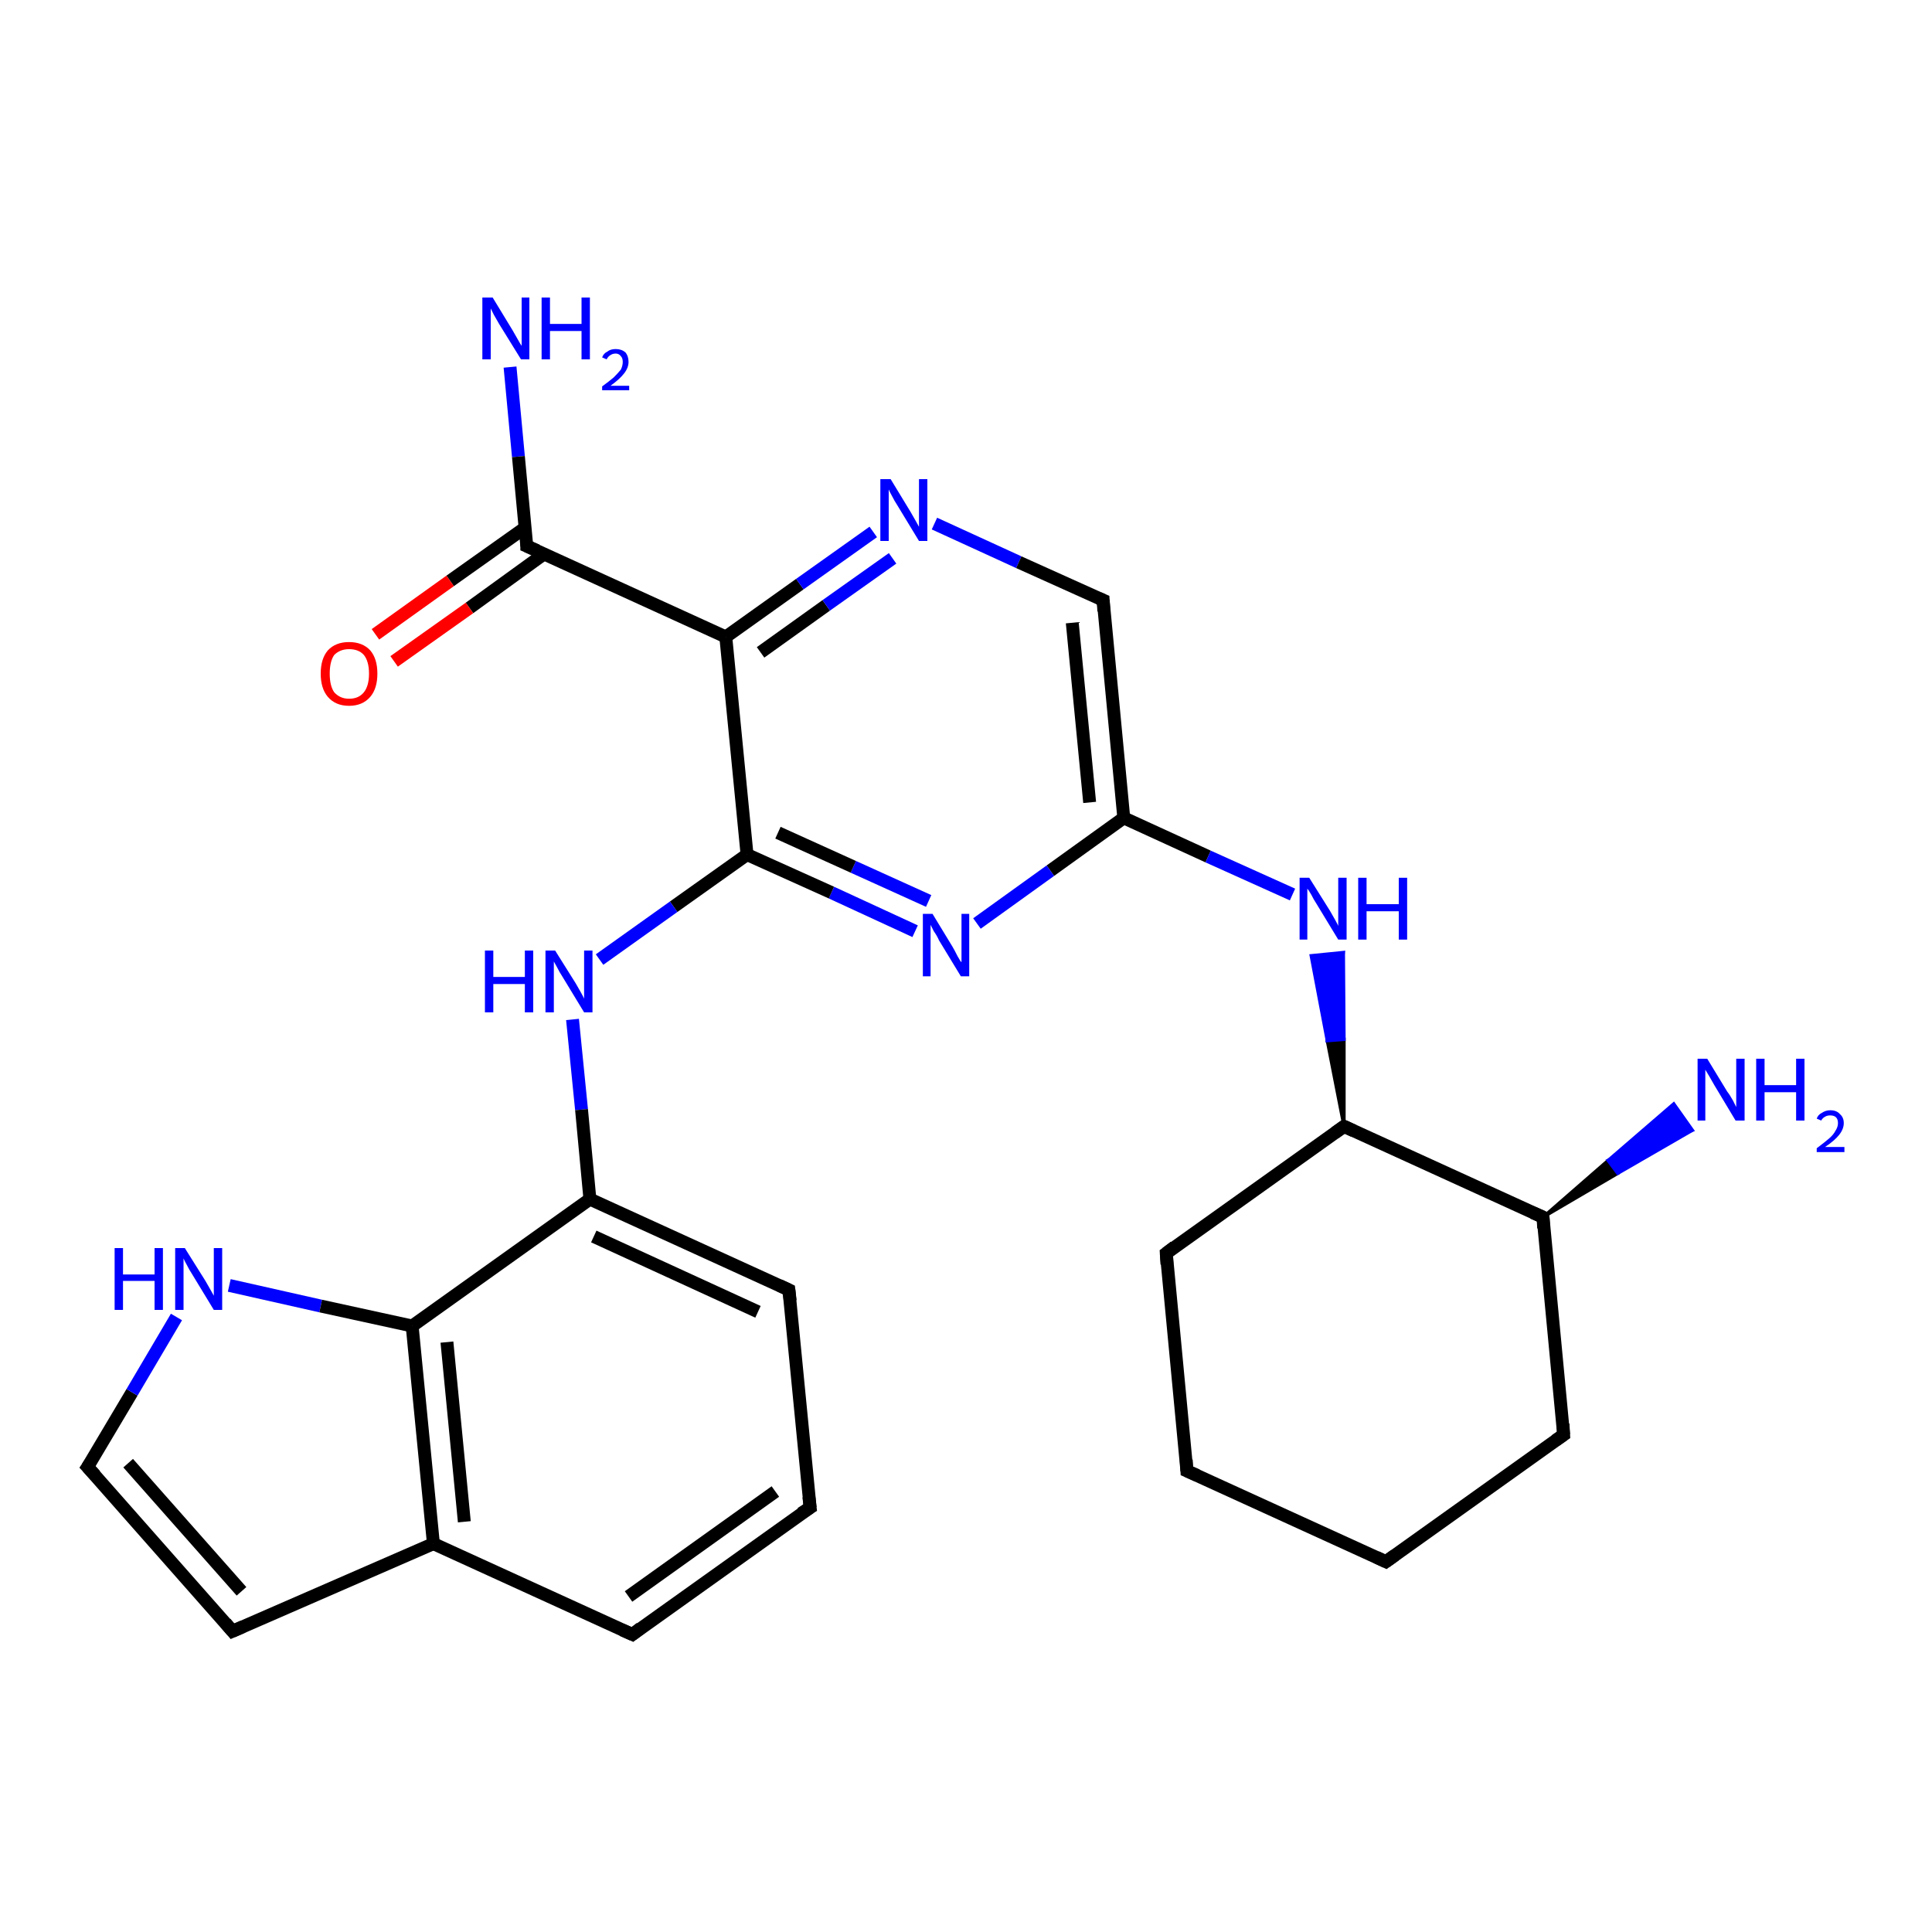 <?xml version='1.0' encoding='iso-8859-1'?>
<svg version='1.1' baseProfile='full'
              xmlns='http://www.w3.org/2000/svg'
                      xmlns:rdkit='http://www.rdkit.org/xml'
                      xmlns:xlink='http://www.w3.org/1999/xlink'
                  xml:space='preserve'
width='300px' height='300px' viewBox='0 0 300 300'>
<!-- END OF HEADER -->
<rect style='opacity:1.0;fill:#FFFFFF;stroke:none' width='300.0' height='300.0' x='0.0' y='0.0'> </rect>
<path class='bond-0 atom-0 atom-1' d='M 79.2,57.0 L 80.5,70.9' style='fill:none;fill-rule:evenodd;stroke:#0000FF;stroke-width:2.0px;stroke-linecap:butt;stroke-linejoin:miter;stroke-opacity:1' />
<path class='bond-0 atom-0 atom-1' d='M 80.5,70.9 L 81.8,84.8' style='fill:none;fill-rule:evenodd;stroke:#000000;stroke-width:2.0px;stroke-linecap:butt;stroke-linejoin:miter;stroke-opacity:1' />
<path class='bond-1 atom-1 atom-2' d='M 81.6,81.9 L 69.9,90.2' style='fill:none;fill-rule:evenodd;stroke:#000000;stroke-width:2.0px;stroke-linecap:butt;stroke-linejoin:miter;stroke-opacity:1' />
<path class='bond-1 atom-1 atom-2' d='M 69.9,90.2 L 58.3,98.5' style='fill:none;fill-rule:evenodd;stroke:#FF0000;stroke-width:2.0px;stroke-linecap:butt;stroke-linejoin:miter;stroke-opacity:1' />
<path class='bond-1 atom-1 atom-2' d='M 84.5,86.0 L 72.9,94.4' style='fill:none;fill-rule:evenodd;stroke:#000000;stroke-width:2.0px;stroke-linecap:butt;stroke-linejoin:miter;stroke-opacity:1' />
<path class='bond-1 atom-1 atom-2' d='M 72.9,94.4 L 61.2,102.7' style='fill:none;fill-rule:evenodd;stroke:#FF0000;stroke-width:2.0px;stroke-linecap:butt;stroke-linejoin:miter;stroke-opacity:1' />
<path class='bond-2 atom-1 atom-3' d='M 81.8,84.8 L 112.7,98.9' style='fill:none;fill-rule:evenodd;stroke:#000000;stroke-width:2.0px;stroke-linecap:butt;stroke-linejoin:miter;stroke-opacity:1' />
<path class='bond-3 atom-3 atom-4' d='M 112.7,98.9 L 124.2,90.7' style='fill:none;fill-rule:evenodd;stroke:#000000;stroke-width:2.0px;stroke-linecap:butt;stroke-linejoin:miter;stroke-opacity:1' />
<path class='bond-3 atom-3 atom-4' d='M 124.2,90.7 L 135.6,82.6' style='fill:none;fill-rule:evenodd;stroke:#0000FF;stroke-width:2.0px;stroke-linecap:butt;stroke-linejoin:miter;stroke-opacity:1' />
<path class='bond-3 atom-3 atom-4' d='M 118.1,101.3 L 128.3,94.0' style='fill:none;fill-rule:evenodd;stroke:#000000;stroke-width:2.0px;stroke-linecap:butt;stroke-linejoin:miter;stroke-opacity:1' />
<path class='bond-3 atom-3 atom-4' d='M 128.3,94.0 L 138.6,86.7' style='fill:none;fill-rule:evenodd;stroke:#0000FF;stroke-width:2.0px;stroke-linecap:butt;stroke-linejoin:miter;stroke-opacity:1' />
<path class='bond-4 atom-4 atom-5' d='M 145.1,81.3 L 158.2,87.3' style='fill:none;fill-rule:evenodd;stroke:#0000FF;stroke-width:2.0px;stroke-linecap:butt;stroke-linejoin:miter;stroke-opacity:1' />
<path class='bond-4 atom-4 atom-5' d='M 158.2,87.3 L 171.3,93.2' style='fill:none;fill-rule:evenodd;stroke:#000000;stroke-width:2.0px;stroke-linecap:butt;stroke-linejoin:miter;stroke-opacity:1' />
<path class='bond-5 atom-5 atom-6' d='M 171.3,93.2 L 174.5,127.0' style='fill:none;fill-rule:evenodd;stroke:#000000;stroke-width:2.0px;stroke-linecap:butt;stroke-linejoin:miter;stroke-opacity:1' />
<path class='bond-5 atom-5 atom-6' d='M 166.5,96.7 L 169.2,124.6' style='fill:none;fill-rule:evenodd;stroke:#000000;stroke-width:2.0px;stroke-linecap:butt;stroke-linejoin:miter;stroke-opacity:1' />
<path class='bond-6 atom-6 atom-7' d='M 174.5,127.0 L 187.6,133.0' style='fill:none;fill-rule:evenodd;stroke:#000000;stroke-width:2.0px;stroke-linecap:butt;stroke-linejoin:miter;stroke-opacity:1' />
<path class='bond-6 atom-6 atom-7' d='M 187.6,133.0 L 200.7,138.9' style='fill:none;fill-rule:evenodd;stroke:#0000FF;stroke-width:2.0px;stroke-linecap:butt;stroke-linejoin:miter;stroke-opacity:1' />
<path class='bond-7 atom-8 atom-7' d='M 208.7,174.9 L 206.1,161.6 L 208.7,161.4 Z' style='fill:#000000;fill-rule:evenodd;fill-opacity:1;stroke:#000000;stroke-width:0.5px;stroke-linecap:butt;stroke-linejoin:miter;stroke-opacity:1;' />
<path class='bond-7 atom-8 atom-7' d='M 206.1,161.6 L 208.6,147.9 L 203.6,148.4 Z' style='fill:#0000FF;fill-rule:evenodd;fill-opacity:1;stroke:#0000FF;stroke-width:0.5px;stroke-linecap:butt;stroke-linejoin:miter;stroke-opacity:1;' />
<path class='bond-7 atom-8 atom-7' d='M 206.1,161.6 L 208.7,161.4 L 208.6,147.9 Z' style='fill:#0000FF;fill-rule:evenodd;fill-opacity:1;stroke:#0000FF;stroke-width:0.5px;stroke-linecap:butt;stroke-linejoin:miter;stroke-opacity:1;' />
<path class='bond-8 atom-8 atom-9' d='M 208.7,174.9 L 181.1,194.6' style='fill:none;fill-rule:evenodd;stroke:#000000;stroke-width:2.0px;stroke-linecap:butt;stroke-linejoin:miter;stroke-opacity:1' />
<path class='bond-9 atom-9 atom-10' d='M 181.1,194.6 L 184.3,228.4' style='fill:none;fill-rule:evenodd;stroke:#000000;stroke-width:2.0px;stroke-linecap:butt;stroke-linejoin:miter;stroke-opacity:1' />
<path class='bond-10 atom-10 atom-11' d='M 184.3,228.4 L 215.2,242.5' style='fill:none;fill-rule:evenodd;stroke:#000000;stroke-width:2.0px;stroke-linecap:butt;stroke-linejoin:miter;stroke-opacity:1' />
<path class='bond-11 atom-11 atom-12' d='M 215.2,242.5 L 242.8,222.8' style='fill:none;fill-rule:evenodd;stroke:#000000;stroke-width:2.0px;stroke-linecap:butt;stroke-linejoin:miter;stroke-opacity:1' />
<path class='bond-12 atom-12 atom-13' d='M 242.8,222.8 L 239.6,189.0' style='fill:none;fill-rule:evenodd;stroke:#000000;stroke-width:2.0px;stroke-linecap:butt;stroke-linejoin:miter;stroke-opacity:1' />
<path class='bond-13 atom-13 atom-14' d='M 239.6,189.0 L 249.7,180.2 L 251.2,182.2 Z' style='fill:#000000;fill-rule:evenodd;fill-opacity:1;stroke:#000000;stroke-width:0.5px;stroke-linecap:butt;stroke-linejoin:miter;stroke-opacity:1;' />
<path class='bond-13 atom-13 atom-14' d='M 249.7,180.2 L 262.8,175.5 L 259.9,171.4 Z' style='fill:#0000FF;fill-rule:evenodd;fill-opacity:1;stroke:#0000FF;stroke-width:0.5px;stroke-linecap:butt;stroke-linejoin:miter;stroke-opacity:1;' />
<path class='bond-13 atom-13 atom-14' d='M 249.7,180.2 L 251.2,182.2 L 262.8,175.5 Z' style='fill:#0000FF;fill-rule:evenodd;fill-opacity:1;stroke:#0000FF;stroke-width:0.5px;stroke-linecap:butt;stroke-linejoin:miter;stroke-opacity:1;' />
<path class='bond-14 atom-6 atom-15' d='M 174.5,127.0 L 163.1,135.2' style='fill:none;fill-rule:evenodd;stroke:#000000;stroke-width:2.0px;stroke-linecap:butt;stroke-linejoin:miter;stroke-opacity:1' />
<path class='bond-14 atom-6 atom-15' d='M 163.1,135.2 L 151.7,143.4' style='fill:none;fill-rule:evenodd;stroke:#0000FF;stroke-width:2.0px;stroke-linecap:butt;stroke-linejoin:miter;stroke-opacity:1' />
<path class='bond-15 atom-15 atom-16' d='M 142.1,144.6 L 129.1,138.6' style='fill:none;fill-rule:evenodd;stroke:#0000FF;stroke-width:2.0px;stroke-linecap:butt;stroke-linejoin:miter;stroke-opacity:1' />
<path class='bond-15 atom-15 atom-16' d='M 129.1,138.6 L 116.0,132.7' style='fill:none;fill-rule:evenodd;stroke:#000000;stroke-width:2.0px;stroke-linecap:butt;stroke-linejoin:miter;stroke-opacity:1' />
<path class='bond-15 atom-15 atom-16' d='M 144.2,139.9 L 132.5,134.6' style='fill:none;fill-rule:evenodd;stroke:#0000FF;stroke-width:2.0px;stroke-linecap:butt;stroke-linejoin:miter;stroke-opacity:1' />
<path class='bond-15 atom-15 atom-16' d='M 132.5,134.6 L 120.8,129.3' style='fill:none;fill-rule:evenodd;stroke:#000000;stroke-width:2.0px;stroke-linecap:butt;stroke-linejoin:miter;stroke-opacity:1' />
<path class='bond-16 atom-16 atom-17' d='M 116.0,132.7 L 104.6,140.8' style='fill:none;fill-rule:evenodd;stroke:#000000;stroke-width:2.0px;stroke-linecap:butt;stroke-linejoin:miter;stroke-opacity:1' />
<path class='bond-16 atom-16 atom-17' d='M 104.6,140.8 L 93.1,149.0' style='fill:none;fill-rule:evenodd;stroke:#0000FF;stroke-width:2.0px;stroke-linecap:butt;stroke-linejoin:miter;stroke-opacity:1' />
<path class='bond-17 atom-17 atom-18' d='M 88.9,158.3 L 90.3,172.3' style='fill:none;fill-rule:evenodd;stroke:#0000FF;stroke-width:2.0px;stroke-linecap:butt;stroke-linejoin:miter;stroke-opacity:1' />
<path class='bond-17 atom-17 atom-18' d='M 90.3,172.3 L 91.6,186.2' style='fill:none;fill-rule:evenodd;stroke:#000000;stroke-width:2.0px;stroke-linecap:butt;stroke-linejoin:miter;stroke-opacity:1' />
<path class='bond-18 atom-18 atom-19' d='M 91.6,186.2 L 122.5,200.3' style='fill:none;fill-rule:evenodd;stroke:#000000;stroke-width:2.0px;stroke-linecap:butt;stroke-linejoin:miter;stroke-opacity:1' />
<path class='bond-18 atom-18 atom-19' d='M 92.2,192.0 L 117.7,203.7' style='fill:none;fill-rule:evenodd;stroke:#000000;stroke-width:2.0px;stroke-linecap:butt;stroke-linejoin:miter;stroke-opacity:1' />
<path class='bond-19 atom-19 atom-20' d='M 122.5,200.3 L 125.8,234.1' style='fill:none;fill-rule:evenodd;stroke:#000000;stroke-width:2.0px;stroke-linecap:butt;stroke-linejoin:miter;stroke-opacity:1' />
<path class='bond-20 atom-20 atom-21' d='M 125.8,234.1 L 98.2,253.8' style='fill:none;fill-rule:evenodd;stroke:#000000;stroke-width:2.0px;stroke-linecap:butt;stroke-linejoin:miter;stroke-opacity:1' />
<path class='bond-20 atom-20 atom-21' d='M 120.4,231.6 L 97.6,247.9' style='fill:none;fill-rule:evenodd;stroke:#000000;stroke-width:2.0px;stroke-linecap:butt;stroke-linejoin:miter;stroke-opacity:1' />
<path class='bond-21 atom-21 atom-22' d='M 98.2,253.8 L 67.3,239.7' style='fill:none;fill-rule:evenodd;stroke:#000000;stroke-width:2.0px;stroke-linecap:butt;stroke-linejoin:miter;stroke-opacity:1' />
<path class='bond-22 atom-22 atom-23' d='M 67.3,239.7 L 36.1,253.3' style='fill:none;fill-rule:evenodd;stroke:#000000;stroke-width:2.0px;stroke-linecap:butt;stroke-linejoin:miter;stroke-opacity:1' />
<path class='bond-23 atom-23 atom-24' d='M 36.1,253.3 L 13.6,227.8' style='fill:none;fill-rule:evenodd;stroke:#000000;stroke-width:2.0px;stroke-linecap:butt;stroke-linejoin:miter;stroke-opacity:1' />
<path class='bond-23 atom-23 atom-24' d='M 37.5,247.1 L 19.9,227.2' style='fill:none;fill-rule:evenodd;stroke:#000000;stroke-width:2.0px;stroke-linecap:butt;stroke-linejoin:miter;stroke-opacity:1' />
<path class='bond-24 atom-24 atom-25' d='M 13.6,227.8 L 20.5,216.2' style='fill:none;fill-rule:evenodd;stroke:#000000;stroke-width:2.0px;stroke-linecap:butt;stroke-linejoin:miter;stroke-opacity:1' />
<path class='bond-24 atom-24 atom-25' d='M 20.5,216.2 L 27.4,204.5' style='fill:none;fill-rule:evenodd;stroke:#0000FF;stroke-width:2.0px;stroke-linecap:butt;stroke-linejoin:miter;stroke-opacity:1' />
<path class='bond-25 atom-25 atom-26' d='M 35.6,199.6 L 49.8,202.8' style='fill:none;fill-rule:evenodd;stroke:#0000FF;stroke-width:2.0px;stroke-linecap:butt;stroke-linejoin:miter;stroke-opacity:1' />
<path class='bond-25 atom-25 atom-26' d='M 49.8,202.8 L 64.0,205.9' style='fill:none;fill-rule:evenodd;stroke:#000000;stroke-width:2.0px;stroke-linecap:butt;stroke-linejoin:miter;stroke-opacity:1' />
<path class='bond-26 atom-16 atom-3' d='M 116.0,132.7 L 112.7,98.9' style='fill:none;fill-rule:evenodd;stroke:#000000;stroke-width:2.0px;stroke-linecap:butt;stroke-linejoin:miter;stroke-opacity:1' />
<path class='bond-27 atom-26 atom-18' d='M 64.0,205.9 L 91.6,186.2' style='fill:none;fill-rule:evenodd;stroke:#000000;stroke-width:2.0px;stroke-linecap:butt;stroke-linejoin:miter;stroke-opacity:1' />
<path class='bond-28 atom-13 atom-8' d='M 239.6,189.0 L 208.7,174.9' style='fill:none;fill-rule:evenodd;stroke:#000000;stroke-width:2.0px;stroke-linecap:butt;stroke-linejoin:miter;stroke-opacity:1' />
<path class='bond-29 atom-26 atom-22' d='M 64.0,205.9 L 67.3,239.7' style='fill:none;fill-rule:evenodd;stroke:#000000;stroke-width:2.0px;stroke-linecap:butt;stroke-linejoin:miter;stroke-opacity:1' />
<path class='bond-29 atom-26 atom-22' d='M 69.4,208.4 L 72.1,236.3' style='fill:none;fill-rule:evenodd;stroke:#000000;stroke-width:2.0px;stroke-linecap:butt;stroke-linejoin:miter;stroke-opacity:1' />
<path d='M 81.8,84.1 L 81.8,84.8 L 83.4,85.5' style='fill:none;stroke:#000000;stroke-width:2.0px;stroke-linecap:butt;stroke-linejoin:miter;stroke-opacity:1;' />
<path d='M 170.6,92.9 L 171.3,93.2 L 171.4,94.9' style='fill:none;stroke:#000000;stroke-width:2.0px;stroke-linecap:butt;stroke-linejoin:miter;stroke-opacity:1;' />
<path d='M 207.3,175.9 L 208.7,174.9 L 210.2,175.6' style='fill:none;stroke:#000000;stroke-width:2.0px;stroke-linecap:butt;stroke-linejoin:miter;stroke-opacity:1;' />
<path d='M 182.4,193.6 L 181.1,194.6 L 181.2,196.3' style='fill:none;stroke:#000000;stroke-width:2.0px;stroke-linecap:butt;stroke-linejoin:miter;stroke-opacity:1;' />
<path d='M 184.2,226.7 L 184.3,228.4 L 185.9,229.1' style='fill:none;stroke:#000000;stroke-width:2.0px;stroke-linecap:butt;stroke-linejoin:miter;stroke-opacity:1;' />
<path d='M 213.7,241.8 L 215.2,242.5 L 216.6,241.5' style='fill:none;stroke:#000000;stroke-width:2.0px;stroke-linecap:butt;stroke-linejoin:miter;stroke-opacity:1;' />
<path d='M 241.5,223.7 L 242.8,222.8 L 242.7,221.1' style='fill:none;stroke:#000000;stroke-width:2.0px;stroke-linecap:butt;stroke-linejoin:miter;stroke-opacity:1;' />
<path d='M 239.7,190.7 L 239.6,189.0 L 238.0,188.3' style='fill:none;stroke:#000000;stroke-width:2.0px;stroke-linecap:butt;stroke-linejoin:miter;stroke-opacity:1;' />
<path d='M 121.0,199.6 L 122.5,200.3 L 122.7,202.0' style='fill:none;stroke:#000000;stroke-width:2.0px;stroke-linecap:butt;stroke-linejoin:miter;stroke-opacity:1;' />
<path d='M 125.6,232.4 L 125.8,234.1 L 124.4,235.0' style='fill:none;stroke:#000000;stroke-width:2.0px;stroke-linecap:butt;stroke-linejoin:miter;stroke-opacity:1;' />
<path d='M 99.5,252.8 L 98.2,253.8 L 96.6,253.1' style='fill:none;stroke:#000000;stroke-width:2.0px;stroke-linecap:butt;stroke-linejoin:miter;stroke-opacity:1;' />
<path d='M 37.7,252.6 L 36.1,253.3 L 35.0,252.0' style='fill:none;stroke:#000000;stroke-width:2.0px;stroke-linecap:butt;stroke-linejoin:miter;stroke-opacity:1;' />
<path d='M 14.8,229.1 L 13.6,227.8 L 14.0,227.2' style='fill:none;stroke:#000000;stroke-width:2.0px;stroke-linecap:butt;stroke-linejoin:miter;stroke-opacity:1;' />
<path class='atom-0' d='M 76.5 46.2
L 79.6 51.3
Q 79.9 51.8, 80.4 52.7
Q 80.9 53.6, 81.0 53.7
L 81.0 46.2
L 82.2 46.2
L 82.2 55.8
L 80.9 55.8
L 77.5 50.3
Q 77.1 49.6, 76.7 48.9
Q 76.3 48.1, 76.2 47.9
L 76.2 55.8
L 74.9 55.8
L 74.9 46.2
L 76.5 46.2
' fill='#0000FF'/>
<path class='atom-0' d='M 84.1 46.2
L 85.4 46.2
L 85.4 50.3
L 90.3 50.3
L 90.3 46.2
L 91.6 46.2
L 91.6 55.8
L 90.3 55.8
L 90.3 51.4
L 85.4 51.4
L 85.4 55.8
L 84.1 55.8
L 84.1 46.2
' fill='#0000FF'/>
<path class='atom-0' d='M 93.5 55.5
Q 93.7 54.9, 94.3 54.6
Q 94.8 54.2, 95.6 54.2
Q 96.5 54.2, 97.1 54.7
Q 97.6 55.3, 97.6 56.2
Q 97.6 57.1, 96.9 58.0
Q 96.2 58.9, 94.8 59.9
L 97.7 59.9
L 97.7 60.6
L 93.5 60.6
L 93.5 60.0
Q 94.6 59.2, 95.3 58.6
Q 96.0 57.9, 96.4 57.4
Q 96.7 56.8, 96.7 56.2
Q 96.7 55.6, 96.4 55.3
Q 96.1 54.9, 95.6 54.9
Q 95.1 54.9, 94.7 55.2
Q 94.4 55.4, 94.2 55.8
L 93.5 55.5
' fill='#0000FF'/>
<path class='atom-2' d='M 49.8 104.6
Q 49.8 102.3, 50.9 101.0
Q 52.1 99.7, 54.2 99.7
Q 56.3 99.7, 57.5 101.0
Q 58.6 102.3, 58.6 104.6
Q 58.6 106.9, 57.5 108.2
Q 56.3 109.6, 54.2 109.6
Q 52.1 109.6, 50.9 108.2
Q 49.8 106.9, 49.8 104.6
M 54.2 108.5
Q 55.7 108.5, 56.5 107.5
Q 57.3 106.5, 57.3 104.6
Q 57.3 102.7, 56.5 101.7
Q 55.7 100.8, 54.2 100.8
Q 52.8 100.8, 51.9 101.7
Q 51.2 102.7, 51.2 104.6
Q 51.2 106.5, 51.9 107.5
Q 52.8 108.5, 54.2 108.5
' fill='#FF0000'/>
<path class='atom-4' d='M 138.3 74.4
L 141.4 79.5
Q 141.7 80.0, 142.2 80.9
Q 142.7 81.8, 142.7 81.8
L 142.7 74.4
L 144.0 74.4
L 144.0 84.0
L 142.7 84.0
L 139.3 78.4
Q 138.9 77.8, 138.5 77.0
Q 138.1 76.3, 138.0 76.0
L 138.0 84.0
L 136.7 84.0
L 136.7 74.4
L 138.3 74.4
' fill='#0000FF'/>
<path class='atom-7' d='M 203.3 136.3
L 206.5 141.4
Q 206.8 141.9, 207.3 142.8
Q 207.8 143.7, 207.8 143.8
L 207.8 136.3
L 209.1 136.3
L 209.1 145.9
L 207.8 145.9
L 204.4 140.3
Q 204.0 139.7, 203.6 138.9
Q 203.2 138.2, 203.0 138.0
L 203.0 145.9
L 201.8 145.9
L 201.8 136.3
L 203.3 136.3
' fill='#0000FF'/>
<path class='atom-7' d='M 210.9 136.3
L 212.2 136.3
L 212.2 140.4
L 217.2 140.4
L 217.2 136.3
L 218.5 136.3
L 218.5 145.9
L 217.2 145.9
L 217.2 141.5
L 212.2 141.5
L 212.2 145.9
L 210.9 145.9
L 210.9 136.3
' fill='#0000FF'/>
<path class='atom-14' d='M 265.1 164.4
L 268.2 169.5
Q 268.6 170.0, 269.1 170.9
Q 269.6 171.9, 269.6 171.9
L 269.6 164.4
L 270.9 164.4
L 270.9 174.0
L 269.5 174.0
L 266.2 168.5
Q 265.8 167.8, 265.4 167.1
Q 264.9 166.3, 264.8 166.1
L 264.8 174.0
L 263.6 174.0
L 263.6 164.4
L 265.1 164.4
' fill='#0000FF'/>
<path class='atom-14' d='M 272.7 164.4
L 274.0 164.4
L 274.0 168.5
L 278.9 168.5
L 278.9 164.4
L 280.2 164.4
L 280.2 174.0
L 278.9 174.0
L 278.9 169.6
L 274.0 169.6
L 274.0 174.0
L 272.7 174.0
L 272.7 164.4
' fill='#0000FF'/>
<path class='atom-14' d='M 282.1 173.7
Q 282.3 173.1, 282.9 172.8
Q 283.5 172.4, 284.2 172.4
Q 285.2 172.4, 285.7 173.0
Q 286.3 173.5, 286.3 174.4
Q 286.3 175.3, 285.6 176.2
Q 284.9 177.1, 283.4 178.1
L 286.4 178.1
L 286.4 178.9
L 282.1 178.9
L 282.1 178.3
Q 283.3 177.4, 284.0 176.8
Q 284.7 176.2, 285.0 175.6
Q 285.4 175.0, 285.4 174.4
Q 285.4 173.8, 285.1 173.5
Q 284.8 173.2, 284.2 173.2
Q 283.7 173.2, 283.4 173.4
Q 283.0 173.6, 282.8 174.0
L 282.1 173.7
' fill='#0000FF'/>
<path class='atom-15' d='M 144.8 141.9
L 147.9 147.0
Q 148.2 147.5, 148.7 148.5
Q 149.2 149.4, 149.3 149.4
L 149.3 141.9
L 150.5 141.9
L 150.5 151.6
L 149.2 151.6
L 145.8 146.0
Q 145.5 145.3, 145.0 144.6
Q 144.6 143.8, 144.5 143.6
L 144.5 151.6
L 143.3 151.6
L 143.3 141.9
L 144.8 141.9
' fill='#0000FF'/>
<path class='atom-17' d='M 75.3 147.6
L 76.6 147.6
L 76.6 151.7
L 81.5 151.7
L 81.5 147.6
L 82.8 147.6
L 82.8 157.2
L 81.5 157.2
L 81.5 152.8
L 76.6 152.8
L 76.6 157.2
L 75.3 157.2
L 75.3 147.6
' fill='#0000FF'/>
<path class='atom-17' d='M 86.2 147.6
L 89.4 152.7
Q 89.7 153.2, 90.2 154.1
Q 90.7 155.0, 90.7 155.1
L 90.7 147.6
L 92.0 147.6
L 92.0 157.2
L 90.7 157.2
L 87.3 151.6
Q 86.9 151.0, 86.5 150.2
Q 86.1 149.5, 86.0 149.3
L 86.0 157.2
L 84.7 157.2
L 84.7 147.6
L 86.2 147.6
' fill='#0000FF'/>
<path class='atom-25' d='M 17.8 193.8
L 19.1 193.8
L 19.1 197.9
L 24.0 197.9
L 24.0 193.8
L 25.3 193.8
L 25.3 203.4
L 24.0 203.4
L 24.0 198.9
L 19.1 198.9
L 19.1 203.4
L 17.8 203.4
L 17.8 193.8
' fill='#0000FF'/>
<path class='atom-25' d='M 28.7 193.8
L 31.9 198.9
Q 32.2 199.4, 32.7 200.3
Q 33.2 201.2, 33.2 201.2
L 33.2 193.8
L 34.5 193.8
L 34.5 203.4
L 33.2 203.4
L 29.8 197.8
Q 29.4 197.2, 29.0 196.4
Q 28.6 195.7, 28.5 195.4
L 28.5 203.4
L 27.2 203.4
L 27.2 193.8
L 28.7 193.8
' fill='#0000FF'/>
</svg>
